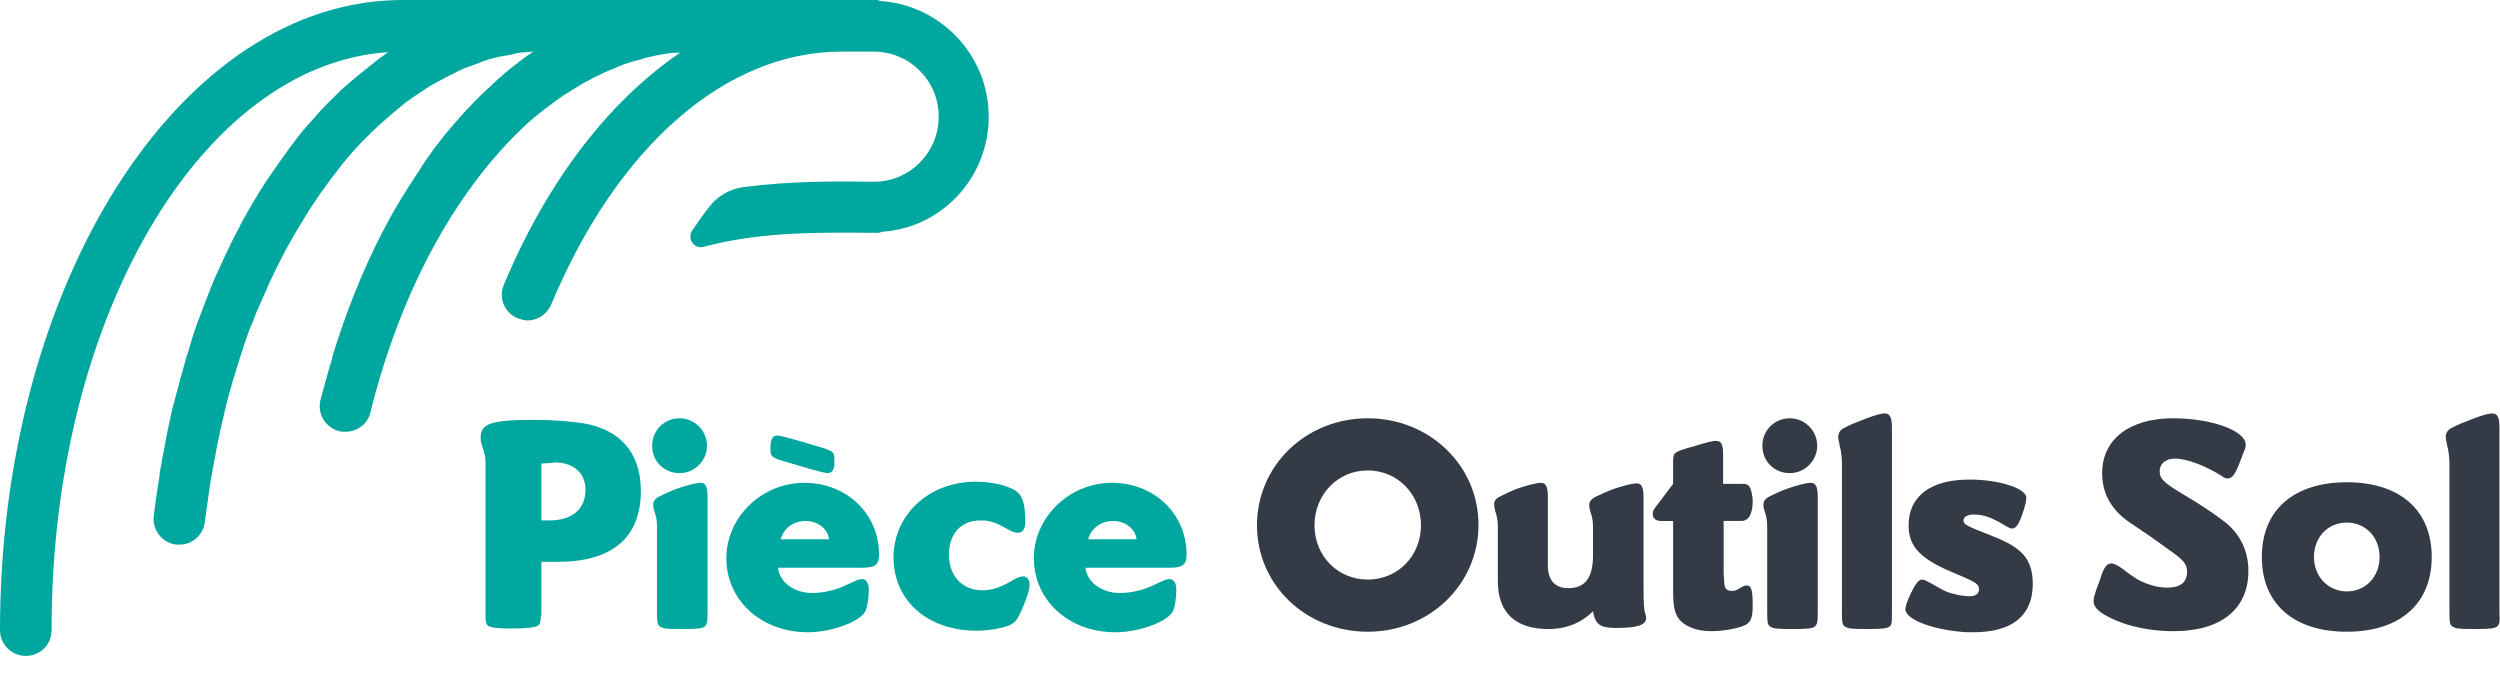 <?xml version="1.0" encoding="UTF-8"?>
<!-- Generator: Adobe Illustrator 23.0.1, SVG Export Plug-In . SVG Version: 6.00 Build 0)  -->
<svg version="1.1" id="Calque_1" xmlns="http://www.w3.org/2000/svg" xmlns:xlink="http://www.w3.org/1999/xlink" x="0px" y="0px" viewBox="0 0 465 130" style="enable-background:new 0 0 465 130;" xml:space="preserve">
<style type="text/css">
	.st0{fill:#343B46;}
	.st1{fill:#00A79E;}
</style>
<g>
	<g>
		<path class="st0" d="M254.4,77.8c11.5,0,20.6,8.8,20.6,19.8c0,11.1-9.1,19.9-20.6,19.9s-20.6-8.7-20.6-19.8    C233.8,86.6,242.9,77.8,254.4,77.8z M254.4,107.8c5.6,0,9.9-4.4,9.9-10.1c0-5.7-4.3-10.2-9.9-10.2c-5.6,0-9.9,4.5-9.9,10.2    C244.5,103.4,248.8,107.8,254.4,107.8z"/>
	</g>
	<g>
		<path class="st0" d="M288,117c-6.2,0-9.4-3.1-9.4-8.9v-10c0-1.3-0.1-1.8-0.5-3.1c-0.1-0.5-0.2-0.9-0.2-1.2c0-0.6,0.3-1.1,1.2-1.5    c1-0.5,2-1,3.1-1.4c2-0.7,3.7-1.1,4.4-1.1c0.9,0,1.3,0.7,1.3,2.5v12.9c0,2.7,1.3,4.2,3.8,4.2c3.1,0,4.6-1.9,4.6-6.1v-5.1    c0-1.3-0.1-1.8-0.5-3.1c-0.2-0.5-0.2-0.9-0.2-1.2c0-0.6,0.4-1.1,1.2-1.5c1-0.5,2.1-1,3.2-1.4c2-0.7,3.7-1.1,4.4-1.1    c0.9,0,1.3,0.7,1.3,2.5v17c0,2.8,0.1,3.7,0.2,4.3c0.2,0.7,0.3,1.1,0.3,1.2c0,1.4-1.7,1.9-5.7,1.9c-2.9,0-3.8-0.7-4.2-3.1    C294.2,115.8,291.4,117,288,117z"/>
	</g>
	<g>
		<path class="st0" d="M324,90c0.8,0,1.1,0.1,1.4,0.5c0.3,0.5,0.6,1.7,0.6,2.7c0,2.3-0.7,3.7-2.1,3.7h-3.3v9.8l0.1,1.4    c0,1.4,0.4,1.8,1.5,1.8c0.5,0,0.8-0.1,1.4-0.5c0.7-0.4,0.9-0.5,1.3-0.5c0.9,0,1.1,1,1.1,3.8c0,2.3-0.4,3.2-1.7,3.7    c-1.5,0.6-4.1,1-6.1,1c-2.3,0-4.4-0.7-5.6-1.9c-1-1-1.4-2.4-1.4-5.5V96.9h-2.3c-0.9,0-1.5-0.5-1.5-1.3c0-0.5,0.2-0.9,0.7-1.5    l3.1-4.1v-3.3v-0.6v-0.3c0-0.9,0.1-1.3,0.5-1.6c0.5-0.3,1.1-0.6,3.4-1.2c2.6-0.8,3.5-1,4.1-1c1,0,1.3,0.7,1.3,2.6V90H324z"/>
	</g>
	<g>
		<path class="st0" d="M327.8,82.9c0-2.8,2.2-5.1,5.1-5.1c2.8,0,5.1,2.3,5.1,5.1c0,2.8-2.3,5.1-5.1,5.1    C330,88,327.8,85.8,327.8,82.9z M337.6,116.5c-0.5,0.4-1.1,0.5-4.5,0.5c-2.8,0-3.3-0.1-3.9-0.5c-0.4-0.3-0.5-0.7-0.5-2.4v-16    c0-1.3-0.1-1.8-0.5-3.1c-0.2-0.5-0.2-0.9-0.2-1.2c0-0.6,0.4-1.1,1.2-1.5c1-0.5,2.1-1,3.2-1.4c2-0.7,3.7-1.1,4.4-1.1    c0.9,0,1.3,0.7,1.3,2.5v21.9C338.1,115.7,338,116.1,337.6,116.5z"/>
	</g>
	<g>
		<path class="st0" d="M351.5,116.5c-0.6,0.4-1.1,0.5-4.5,0.5c-2.8,0-3.3-0.1-3.9-0.5c-0.4-0.3-0.5-0.7-0.5-2.4V86.3    c0-1.1-0.1-1.8-0.2-2.4c0-0.2-0.2-0.7-0.3-1.5c-0.1-0.4-0.2-0.8-0.2-1.1c0-0.7,0.4-1.4,1.1-1.7c0.9-0.5,2.1-1,3.7-1.6    c2.3-0.9,3.3-1.1,3.9-1.1c0.9,0,1.3,0.7,1.3,2.6v34.6C351.9,115.7,351.9,116.1,351.5,116.5z"/>
	</g>
	<g>
		<path class="st0" d="M354.4,113.3c0-0.5,0.4-1.7,1-2.9c0.9-1.9,1.5-2.6,2.1-2.6c0.4,0,0.5,0.1,1.5,0.6c1,0.6,2,1.1,2.7,1.5    c1.4,0.6,3.3,1,4.7,1c1.1,0,1.7-0.5,1.7-1.3c0-0.5-0.2-0.8-0.6-1.1s-0.7-0.5-3.5-1.7c-6.7-2.7-9-5-9-9.1c0-5.4,4.1-8.5,11.3-8.5    c5.5,0,10.6,1.6,10.6,3.4c0,0.4-0.2,1.5-0.6,2.6c-0.7,2.2-1.3,3.1-2,3.1c-0.3,0-0.7-0.1-1.6-0.7c-2.3-1.4-3.9-1.9-5.6-1.9    c-1.2,0-1.9,0.5-1.9,1.1c0,0.3,0.2,0.6,0.5,0.8c0.5,0.3,1,0.6,3.9,1.7c3.5,1.4,4.9,2.1,6.3,3.4c1.5,1.4,2.2,3.3,2.2,5.9    c0,5.9-3.8,9-11.1,9h-1C359.9,117.3,354.4,115.3,354.4,113.3z"/>
	</g>
	<g>
		<path class="st0" d="M396,97.1c-3.4-2.4-5-5.4-5-9.1c0-6.3,5.1-10.2,13.2-10.2c7.1,0,13.5,2.3,13.5,4.9c0,0.2,0,0.5-0.1,0.7    l-1,2.6c-0.9,2.3-1.4,3-2.3,3c-0.3,0-0.6-0.1-1.1-0.5c-3.1-1.9-6.4-3.2-8.7-3.2c-1.7,0-2.8,1-2.8,2.3c0,1.4,0.6,2.1,4.3,4.3    c3.9,2.3,6.3,4,8.1,5.4c2.7,2.3,4.1,5.3,4.1,8.9c0,7.1-5.1,11.2-13.9,11.2c-5.3,0-10.2-1.3-13.4-3.4c-1-0.7-1.5-1.4-1.5-2.2    c0-0.5,0.2-1.2,0.5-2.1l0.7-1.9c0.7-2.3,1.3-3,2.1-3c0.5,0,1.1,0.3,2.1,1c1,0.8,1.9,1.4,2.5,1.8c1.7,1,3.8,1.7,5.8,1.7    c2.5,0,3.7-1,3.7-3c0-1.4-0.7-2.2-3.6-4.2l-3.2-2.3L396,97.1z"/>
	</g>
	<g>
		<path class="st0" d="M436.5,89.7c9.9,0,15.8,5.2,15.8,13.9c0,8.7-5.9,13.9-15.8,13.9c-9.9,0-15.8-5.2-15.8-13.9    C420.7,94.9,426.6,89.7,436.5,89.7z M436.5,110c3.5,0,6.1-2.7,6.1-6.4c0-3.7-2.6-6.4-6.1-6.4c-3.5,0-6.1,2.7-6.1,6.4    C430.4,107.2,433,110,436.5,110z"/>
	</g>
	<g>
		<path class="st0" d="M464.5,116.5c-0.6,0.4-1.1,0.5-4.5,0.5c-2.8,0-3.3-0.1-3.9-0.5c-0.4-0.3-0.5-0.7-0.5-2.4V86.3    c0-1.1-0.1-1.8-0.2-2.4c0-0.2-0.2-0.7-0.3-1.5c-0.1-0.4-0.2-0.8-0.2-1.1c0-0.7,0.4-1.4,1.1-1.7c0.9-0.5,2.1-1,3.7-1.6    c2.3-0.9,3.3-1.1,3.9-1.1c0.9,0,1.3,0.7,1.3,2.6v34.6C465,115.7,464.9,116.1,464.5,116.5z"/>
	</g>
</g>
<g>
	<g>
		<path class="st1" d="M100.6,114.5c0,1.2-0.2,1.7-0.6,1.9c-0.5,0.3-2,0.5-4.6,0.5c-2.7,0-4-0.1-4.6-0.5c-0.3-0.2-0.5-0.6-0.5-1.7    V85.9c0-1-0.2-1.7-0.6-2.9c-0.3-0.8-0.3-1.1-0.3-1.6c0-2.6,1.9-3.3,9.9-3.3c3.3,0,6.2,0.2,9,0.6c7,1.1,10.9,5.5,10.9,12.6    c0,8.7-5.3,13.2-15.5,13.2H103H101h-0.3V114.5z M100.7,96.8h0.7h0.8c4.2,0,6.7-2.1,6.7-5.7c0-3.1-2.2-5.1-5.8-5.1l-0.3,0.1    l-1.8,0.1h-0.3L100.7,96.8L100.7,96.8z"/>
	</g>
	<g>
		<path class="st1" d="M121.3,82.9c0-2.8,2.2-5.1,5.1-5.1c2.8,0,5.1,2.3,5.1,5.1c0,2.8-2.3,5.1-5.1,5.1    C123.5,88,121.3,85.8,121.3,82.9z M131.1,116.5c-0.5,0.4-1.1,0.5-4.5,0.5c-2.8,0-3.3-0.1-3.9-0.5c-0.4-0.3-0.5-0.7-0.5-2.4v-16    c0-1.3-0.1-1.8-0.5-3.1c-0.2-0.5-0.2-0.9-0.2-1.2c0-0.6,0.4-1.1,1.2-1.5c1-0.5,2.1-1,3.2-1.4c2-0.7,3.7-1.1,4.4-1.1    c0.9,0,1.3,0.7,1.3,2.5v21.9C131.6,115.7,131.5,116.1,131.1,116.5z"/>
	</g>
	<g>
		<path class="st1" d="M151.1,110.3c1.9,0,4.2-0.5,5.9-1.3l2.4-1.1c0.3-0.1,0.7-0.2,0.9-0.2c0.8,0,1.3,0.7,1.3,2    c0,1.5-0.3,3.4-0.7,4.1c-1.1,1.9-6.3,3.8-10.6,3.8c-8.7,0-15.2-5.9-15.2-13.8c0-7.6,6.6-14,14.5-14s13.9,5.8,13.9,13.3    c0,2-0.7,2.5-3.3,2.5h-15.5C145,108.3,147.7,110.3,151.1,110.3z M154.2,100.3c-0.2-1.9-2.1-3.4-4.3-3.4c-2.3,0-4.1,1.3-4.7,3.4    H154.2z"/>
	</g>
	<g>
		<path class="st1" d="M166.2,103.7c0-8,6.6-14.1,15.3-14.1c2.8,0,5.6,0.6,7.3,1.6c1.4,0.9,1.9,2.5,1.9,5.8c0,1.5-0.5,2.1-1.4,2.1    c-0.6,0-1.1-0.2-2.3-0.9c-1.8-1-2.9-1.4-4.6-1.4c-3.7,0-5.9,2.5-5.9,6.4s2.5,6.6,6.2,6.6c1.8,0,3.4-0.5,5.7-1.9    c0.6-0.4,1.5-0.7,1.9-0.7c0.7,0,1.2,0.6,1.2,1.5c0,0.5-0.2,1.7-0.5,2.3c-0.6,1.7-1.2,3.1-1.8,4.1c-0.4,0.6-0.9,1-1.7,1.3    c-1.3,0.5-3.9,0.9-5.4,0.9C172.7,117.5,166.2,111.8,166.2,103.7z"/>
	</g>
	<g>
		<path class="st1" d="M208.3,110.3c1.9,0,4.2-0.5,5.9-1.3l2.4-1.1c0.3-0.1,0.7-0.2,0.9-0.2c0.8,0,1.3,0.7,1.3,2    c0,1.5-0.3,3.4-0.7,4.1c-1.1,1.9-6.3,3.8-10.6,3.8c-8.7,0-15.2-5.9-15.2-13.8c0-7.6,6.6-14,14.5-14s13.9,5.8,13.9,13.3    c0,2-0.7,2.5-3.3,2.5h-15.5C202.2,108.3,204.9,110.3,208.3,110.3z M211.4,100.3c-0.2-1.9-2.1-3.4-4.3-3.4c-2.3,0-4.1,1.3-4.7,3.4    H211.4z"/>
	</g>
	<g>
		<path class="st1" d="M143.3,83.1c0.1-1.5,0.4-2.1,1.3-2.1c0.6,0,4.1,1,6.7,1.8c2.2,0.6,2.9,0.9,3.4,1.2c0.4,0.3,0.5,0.7,0.5,1.6    l0,0.9c-0.1,0.8-0.4,1.5-1.3,1.5c-0.6,0-4.1-1-6.7-1.8c-2.2-0.6-2.9-0.9-3.4-1.2c-0.4-0.3-0.5-0.7-0.5-1.4L143.3,83.1z"/>
	</g>
	<path class="st1" d="M183.9,21.7c0-11.4-8.9-20.7-20-21.5c-0.3,0-0.5-0.2-0.8-0.2H74.9C33.6,0,0,52.6,0,117.2   c0,2.6,2.1,4.8,4.8,4.8s4.8-2.1,4.8-4.8C9.5,59.3,37.4,12,72.2,9.7c-0.5,0.3-0.9,0.7-1.4,1c-0.7,0.5-1.3,1-1.9,1.5   c-1.3,1-2.5,2-3.7,3c-0.6,0.5-1.2,1.1-1.8,1.6c-1.2,1.2-2.4,2.3-3.6,3.6c-0.5,0.6-1.1,1.2-1.6,1.8c-1.2,1.3-2.4,2.7-3.5,4.2   c-0.5,0.6-0.9,1.2-1.4,1.9c-1.1,1.5-2.2,3.1-3.3,4.7c-0.4,0.6-0.9,1.3-1.3,2c-1.1,1.7-2.1,3.4-3.1,5.2c-0.4,0.7-0.8,1.4-1.1,2.1   c-1,1.8-1.9,3.7-2.8,5.6c-0.3,0.7-0.7,1.5-1,2.2c-0.9,1.9-1.7,3.9-2.5,6c-0.3,0.8-0.6,1.6-0.9,2.4c-0.8,2-1.5,4.1-2.1,6.3   c-0.3,0.9-0.6,1.7-0.8,2.6c-0.6,2.1-1.2,4.4-1.8,6.6c-0.2,0.9-0.5,1.8-0.7,2.7c-0.5,2.3-1,4.6-1.4,7c-0.2,0.9-0.4,1.8-0.5,2.7   c-0.1,0.5-0.2,1-0.3,1.5c0,0.1,0,0.3,0,0.4c-0.4,2.5-0.8,5.1-1.1,7.7c-0.3,2.6,1.6,5,4.2,5.3c0.2,0,0.4,0,0.6,0   c2.4,0,4.4-1.8,4.7-4.2c0.4-3,0.8-6,1.3-8.9c0.1-0.7,0.3-1.5,0.4-2.2c0.4-2.2,0.8-4.3,1.3-6.5c0.2-1,0.5-2,0.7-3   c0.4-1.8,0.9-3.6,1.4-5.3c0.3-1.1,0.7-2.2,1-3.3c0.5-1.6,1-3.1,1.5-4.6c0.4-1.2,0.8-2.3,1.3-3.4c0.5-1.4,1.1-2.8,1.7-4.1   c0.5-1.1,1-2.2,1.5-3.4c0.6-1.3,1.2-2.5,1.8-3.7c0.6-1.1,1.1-2.2,1.7-3.2c0.6-1.1,1.3-2.3,1.9-3.3c0.6-1,1.3-2.1,1.9-3.1   c0.7-1,1.3-2,2-3c0.7-1,1.4-1.9,2.1-2.9c0.7-0.9,1.4-1.8,2.1-2.7c0.7-0.9,1.5-1.8,2.2-2.6c0.7-0.8,1.5-1.6,2.3-2.4   c0.8-0.8,1.6-1.6,2.4-2.3c0.8-0.7,1.6-1.4,2.4-2.1c0.8-0.7,1.6-1.3,2.4-2c0.8-0.6,1.7-1.2,2.6-1.8c0.8-0.5,1.6-1.1,2.5-1.6   c0.9-0.5,1.9-1,2.8-1.5c0.8-0.4,1.6-0.8,2.4-1.2c1-0.5,2.1-0.8,3.2-1.2c0.7-0.3,1.5-0.6,2.2-0.8c1.3-0.4,2.5-0.6,3.8-0.8   c0.6-0.1,1.1-0.3,1.7-0.4c0.9-0.1,1.7-0.1,2.6-0.2c-0.8,0.5-1.6,1.1-2.4,1.7c-0.2,0.1-0.3,0.2-0.5,0.4c-1.5,1.1-3,2.4-4.4,3.7   c-0.1,0.1-0.3,0.2-0.4,0.4c-1.5,1.3-2.9,2.7-4.3,4.2c-0.1,0.1-0.2,0.2-0.4,0.4c-1.4,1.5-2.7,3.1-4.1,4.7c-0.1,0.1-0.2,0.3-0.3,0.4   c-1.3,1.6-2.6,3.4-3.8,5.2c-0.1,0.2-0.2,0.3-0.3,0.5c-1.2,1.8-2.4,3.7-3.6,5.6c-0.1,0.2-0.2,0.3-0.3,0.5c-1.2,2-2.3,4-3.4,6.1   c-0.1,0.1-0.1,0.3-0.2,0.4c-3.5,6.9-6.5,14.4-9,22.6c0,0.1,0,0.2,0,0.2c-0.8,2.6-1.5,5.2-2.2,7.8c-0.6,2.6,0.9,5.1,3.5,5.8   c0.4,0.1,0.8,0.1,1.2,0.1c2.1,0,4.1-1.4,4.6-3.6c5.6-22.6,15.8-41,28.3-52.9c0,0,0,0,0,0c1.3-1.3,2.7-2.4,4.1-3.5   c0.1-0.1,0.2-0.2,0.3-0.2c1.3-1,2.6-2,3.9-2.8c0.2-0.1,0.3-0.2,0.5-0.3c1.3-0.8,2.5-1.6,3.8-2.2c0.2-0.1,0.5-0.3,0.7-0.4   c1.2-0.6,2.5-1.2,3.8-1.7c0.3-0.1,0.6-0.3,0.9-0.4c1.2-0.5,2.5-0.9,3.8-1.2c0.3-0.1,0.6-0.2,0.9-0.3c1.3-0.3,2.6-0.6,3.9-0.8   c0.3,0,0.5-0.1,0.8-0.1c0.6-0.1,1.3-0.1,1.9-0.1c-13.2,9-24.7,23.8-32.8,43.2c-1,2.4,0.1,5.2,2.6,6.2c0.6,0.2,1.2,0.4,1.8,0.4   c1.9,0,3.6-1.1,4.4-2.9c12.3-29.5,32.5-47.1,54-47.1h6c6.7,0,12.1,5.4,12.1,12.1c0,6.6-5.3,12-11.8,12.1c-8.6-0.1-15.9-0.1-24.5,1   c-2.5,0.3-4.9,1.7-6.4,3.7c-1.1,1.4-2.1,2.8-3.1,4.3c-1.1,1.6,0.3,3.6,2.1,3.1c10.2-2.7,20-2.7,31.6-2.6v0c0.1,0,0.2,0,0.3,0   c0.2,0,0.3,0,0.5,0v0c0.3,0,0.5-0.1,0.8-0.2C175.1,42.4,183.9,33.1,183.9,21.7z"/>
</g>
</svg>